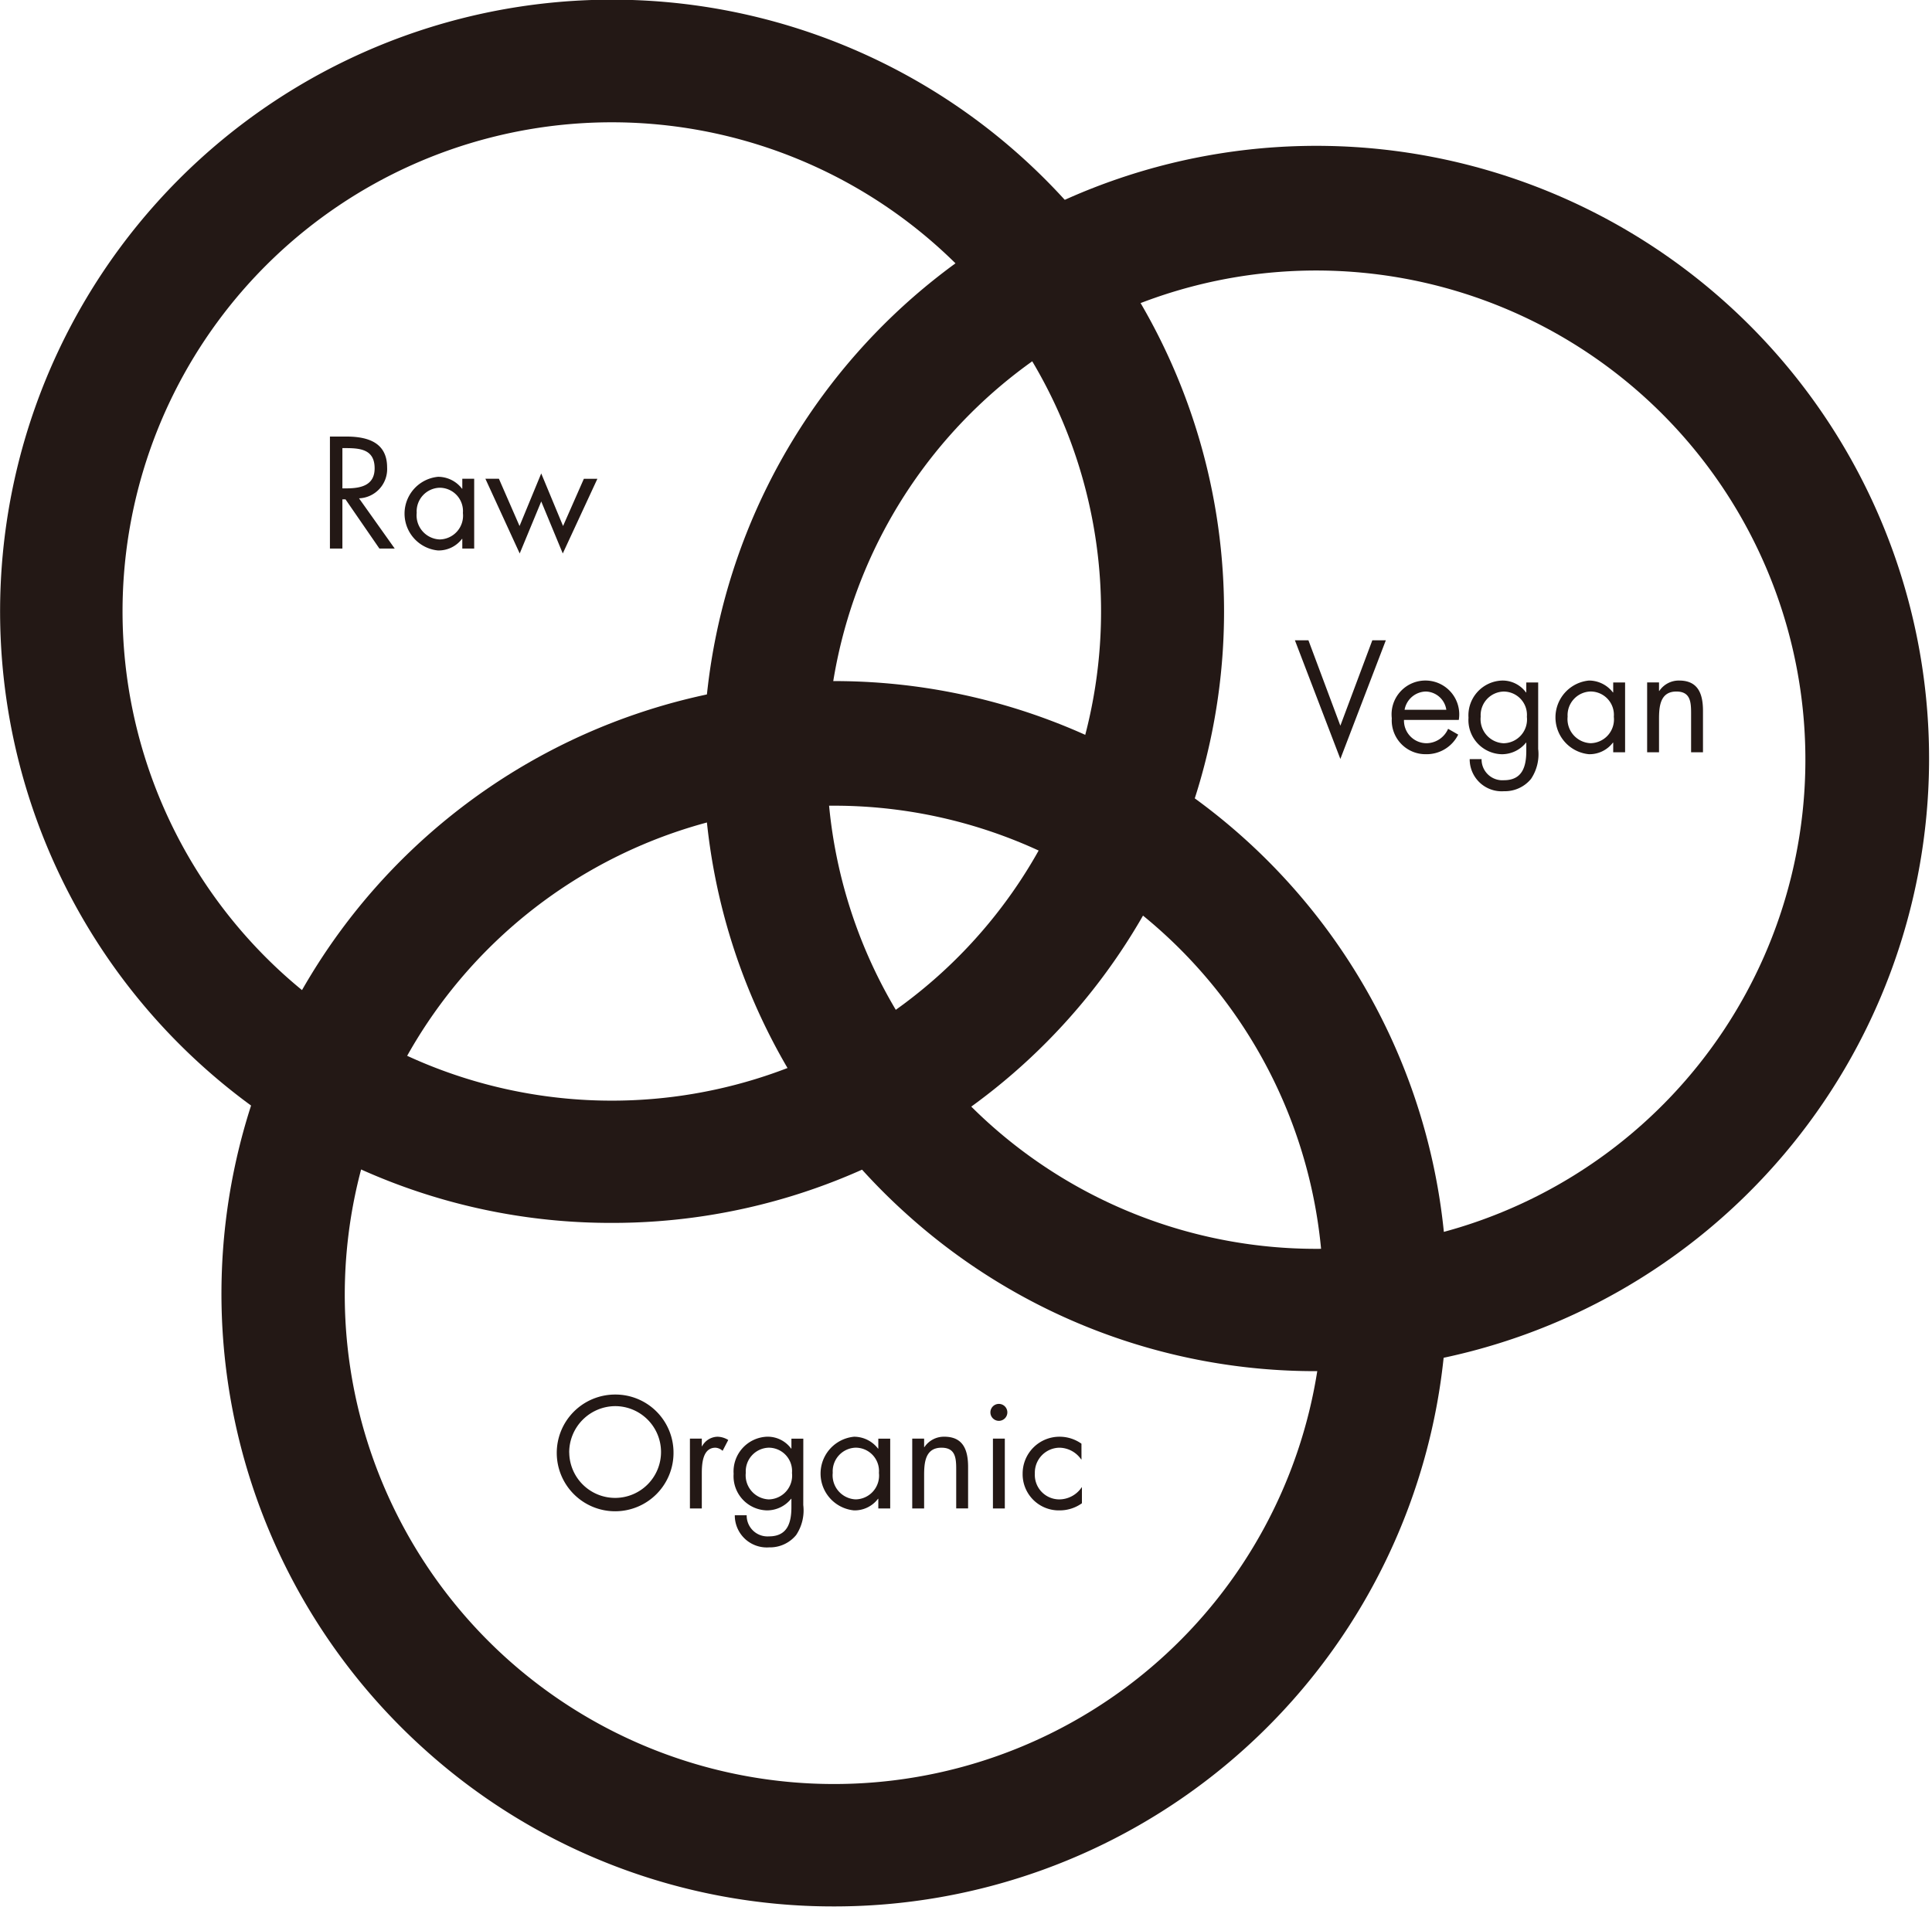 <svg xmlns="http://www.w3.org/2000/svg" viewBox="0 0 130 129"><path fill="#231815" d="M41.161 82.3a41.026 41.026 0 01-27.534-10.552 41.174 41.174 0 1155.108-61.192A41.151 41.151 0 0141.161 82.3zM19.143 65.621A32.921 32.921 0 108.291 42.875a32.979 32.979 0 0010.852 22.746z"/><path fill="#231815" d="M56.114 128.3a41.024 41.024 0 01-27.534-10.558A41.232 41.232 0 1156.114 128.3zM34.1 111.615A32.92 32.92 0 1023.244 88.87 32.977 32.977 0 0034.1 111.615z"/><path fill="#231815" d="M88.555 92.277a41.017 41.017 0 01-27.533-10.556 41.231 41.231 0 1127.533 10.556zM66.538 75.594a32.92 32.92 0 10-10.852-22.746 32.977 32.977 0 0010.852 22.746z"/><g fill="#231815"><path d="M23.039 36.915H22.2v-7.536h1.089c1.429 0 2.759.38 2.759 2.079a1.97 1.97 0 01-1.89 2.079l2.4 3.378h-1.03l-2.279-3.308h-.21zm0-4.048h.26c.95 0 1.909-.18 1.909-1.349 0-1.239-.909-1.36-1.919-1.36h-.25zM31.907 36.915h-.8v-.65h-.02a1.976 1.976 0 01-1.62.78 2.49 2.49 0 01.011-4.957 2.031 2.031 0 011.609.8h.02v-.669h.8zm-3.868-2.4a1.622 1.622 0 001.539 1.789 1.6 1.6 0 001.57-1.779 1.571 1.571 0 00-1.579-1.7 1.592 1.592 0 00-1.53 1.691zM34.959 35.4l1.459-3.538 1.469 3.538 1.4-3.178h.91l-2.329 5.026-1.449-3.5-1.449 3.5-2.31-5.03h.91z"/></g><g fill="#231815"><path d="M90.19 48.838l2.15-5.746h.909l-3.059 7.985-3.058-7.985h.91zM94.471 48.449a1.522 1.522 0 001.539 1.569 1.608 1.608 0 001.43-.97l.68.39a2.371 2.371 0 01-2.169 1.319 2.273 2.273 0 01-2.3-2.418 2.277 2.277 0 114.508.11zm2.849-.68a1.434 1.434 0 00-1.379-1.23 1.486 1.486 0 00-1.43 1.23zM103.5 50.4a2.979 2.979 0 01-.48 2.018 2.273 2.273 0 01-1.819.83 2.152 2.152 0 01-2.309-2.159h.8a1.4 1.4 0 001.5 1.419c1.239 0 1.509-.909 1.509-1.969v-.559h-.02a2.082 2.082 0 01-1.629.779 2.3 2.3 0 01-2.24-2.459 2.342 2.342 0 012.269-2.5 1.955 1.955 0 011.6.8h.02v-.67h.8zm-3.868-2.169a1.622 1.622 0 001.54 1.789 1.6 1.6 0 001.568-1.779 1.57 1.57 0 00-1.579-1.7 1.593 1.593 0 00-1.529 1.688zM109.349 50.627h-.8v-.649h-.02a1.975 1.975 0 01-1.619.779 2.49 2.49 0 01.01-4.957 2.032 2.032 0 011.609.8h.02v-.67h.8zm-3.867-2.4a1.621 1.621 0 001.539 1.789 1.6 1.6 0 001.57-1.779 1.571 1.571 0 00-1.58-1.7 1.593 1.593 0 00-1.529 1.692zM111.632 46.5h.019a1.578 1.578 0 011.339-.7c1.3 0 1.6.94 1.6 2.039v2.788h-.8v-2.648c0-.76-.06-1.44-.99-1.44-1.1 0-1.168 1.02-1.168 1.86v2.228h-.8v-4.7h.8z"/></g><g fill="#231815"><path d="M45.319 97.759a3.928 3.928 0 11-3.928-3.908 3.907 3.907 0 013.928 3.908zm-7.016-.01a3.088 3.088 0 103.088-3.118 3.116 3.116 0 00-3.091 3.118zM47.223 97.329h.02a1.207 1.207 0 011.039-.639 1.423 1.423 0 01.72.219l-.38.73a.778.778 0 00-.48-.21c-.879 0-.919 1.129-.919 1.739v2.349h-.8v-4.7h.8zM54.05 101.287a2.988 2.988 0 01-.479 2.019 2.276 2.276 0 01-1.819.83 2.152 2.152 0 01-2.309-2.159h.8a1.4 1.4 0 001.5 1.419c1.239 0 1.509-.91 1.509-1.969v-.56h-.02a2.08 2.08 0 01-1.629.78 2.3 2.3 0 01-2.239-2.459 2.341 2.341 0 012.269-2.5 1.954 1.954 0 011.6.8h.02v-.668h.8zm-3.868-2.169a1.622 1.622 0 001.54 1.789 1.6 1.6 0 001.569-1.779 1.57 1.57 0 00-1.579-1.7 1.594 1.594 0 00-1.53 1.69zM59.9 101.517h-.8v-.65h-.02a1.973 1.973 0 01-1.619.78 2.49 2.49 0 01.009-4.957 2.034 2.034 0 011.61.8h.02v-.67h.8zm-3.867-2.4a1.621 1.621 0 001.539 1.789 1.6 1.6 0 001.569-1.779 1.571 1.571 0 00-1.579-1.7 1.593 1.593 0 00-1.529 1.691zM62.182 97.389h.02a1.576 1.576 0 011.339-.7c1.3 0 1.6.939 1.6 2.038v2.789h-.8v-2.648c0-.759-.06-1.439-.99-1.439-1.1 0-1.169 1.02-1.169 1.859v2.229h-.8v-4.7h.8zM67.782 95.051a.57.57 0 01-1.14 0 .57.57 0 111.14 0zm-.17 6.466h-.8v-4.7h.8zM72.771 98.219h-.02a1.809 1.809 0 00-1.459-.79 1.679 1.679 0 00-1.659 1.739 1.647 1.647 0 001.619 1.739 1.825 1.825 0 001.529-.81h.019v1.07a2.561 2.561 0 01-1.489.48 2.434 2.434 0 01-2.5-2.479 2.478 2.478 0 012.509-2.478 2.535 2.535 0 011.449.469z"/></g></svg>
